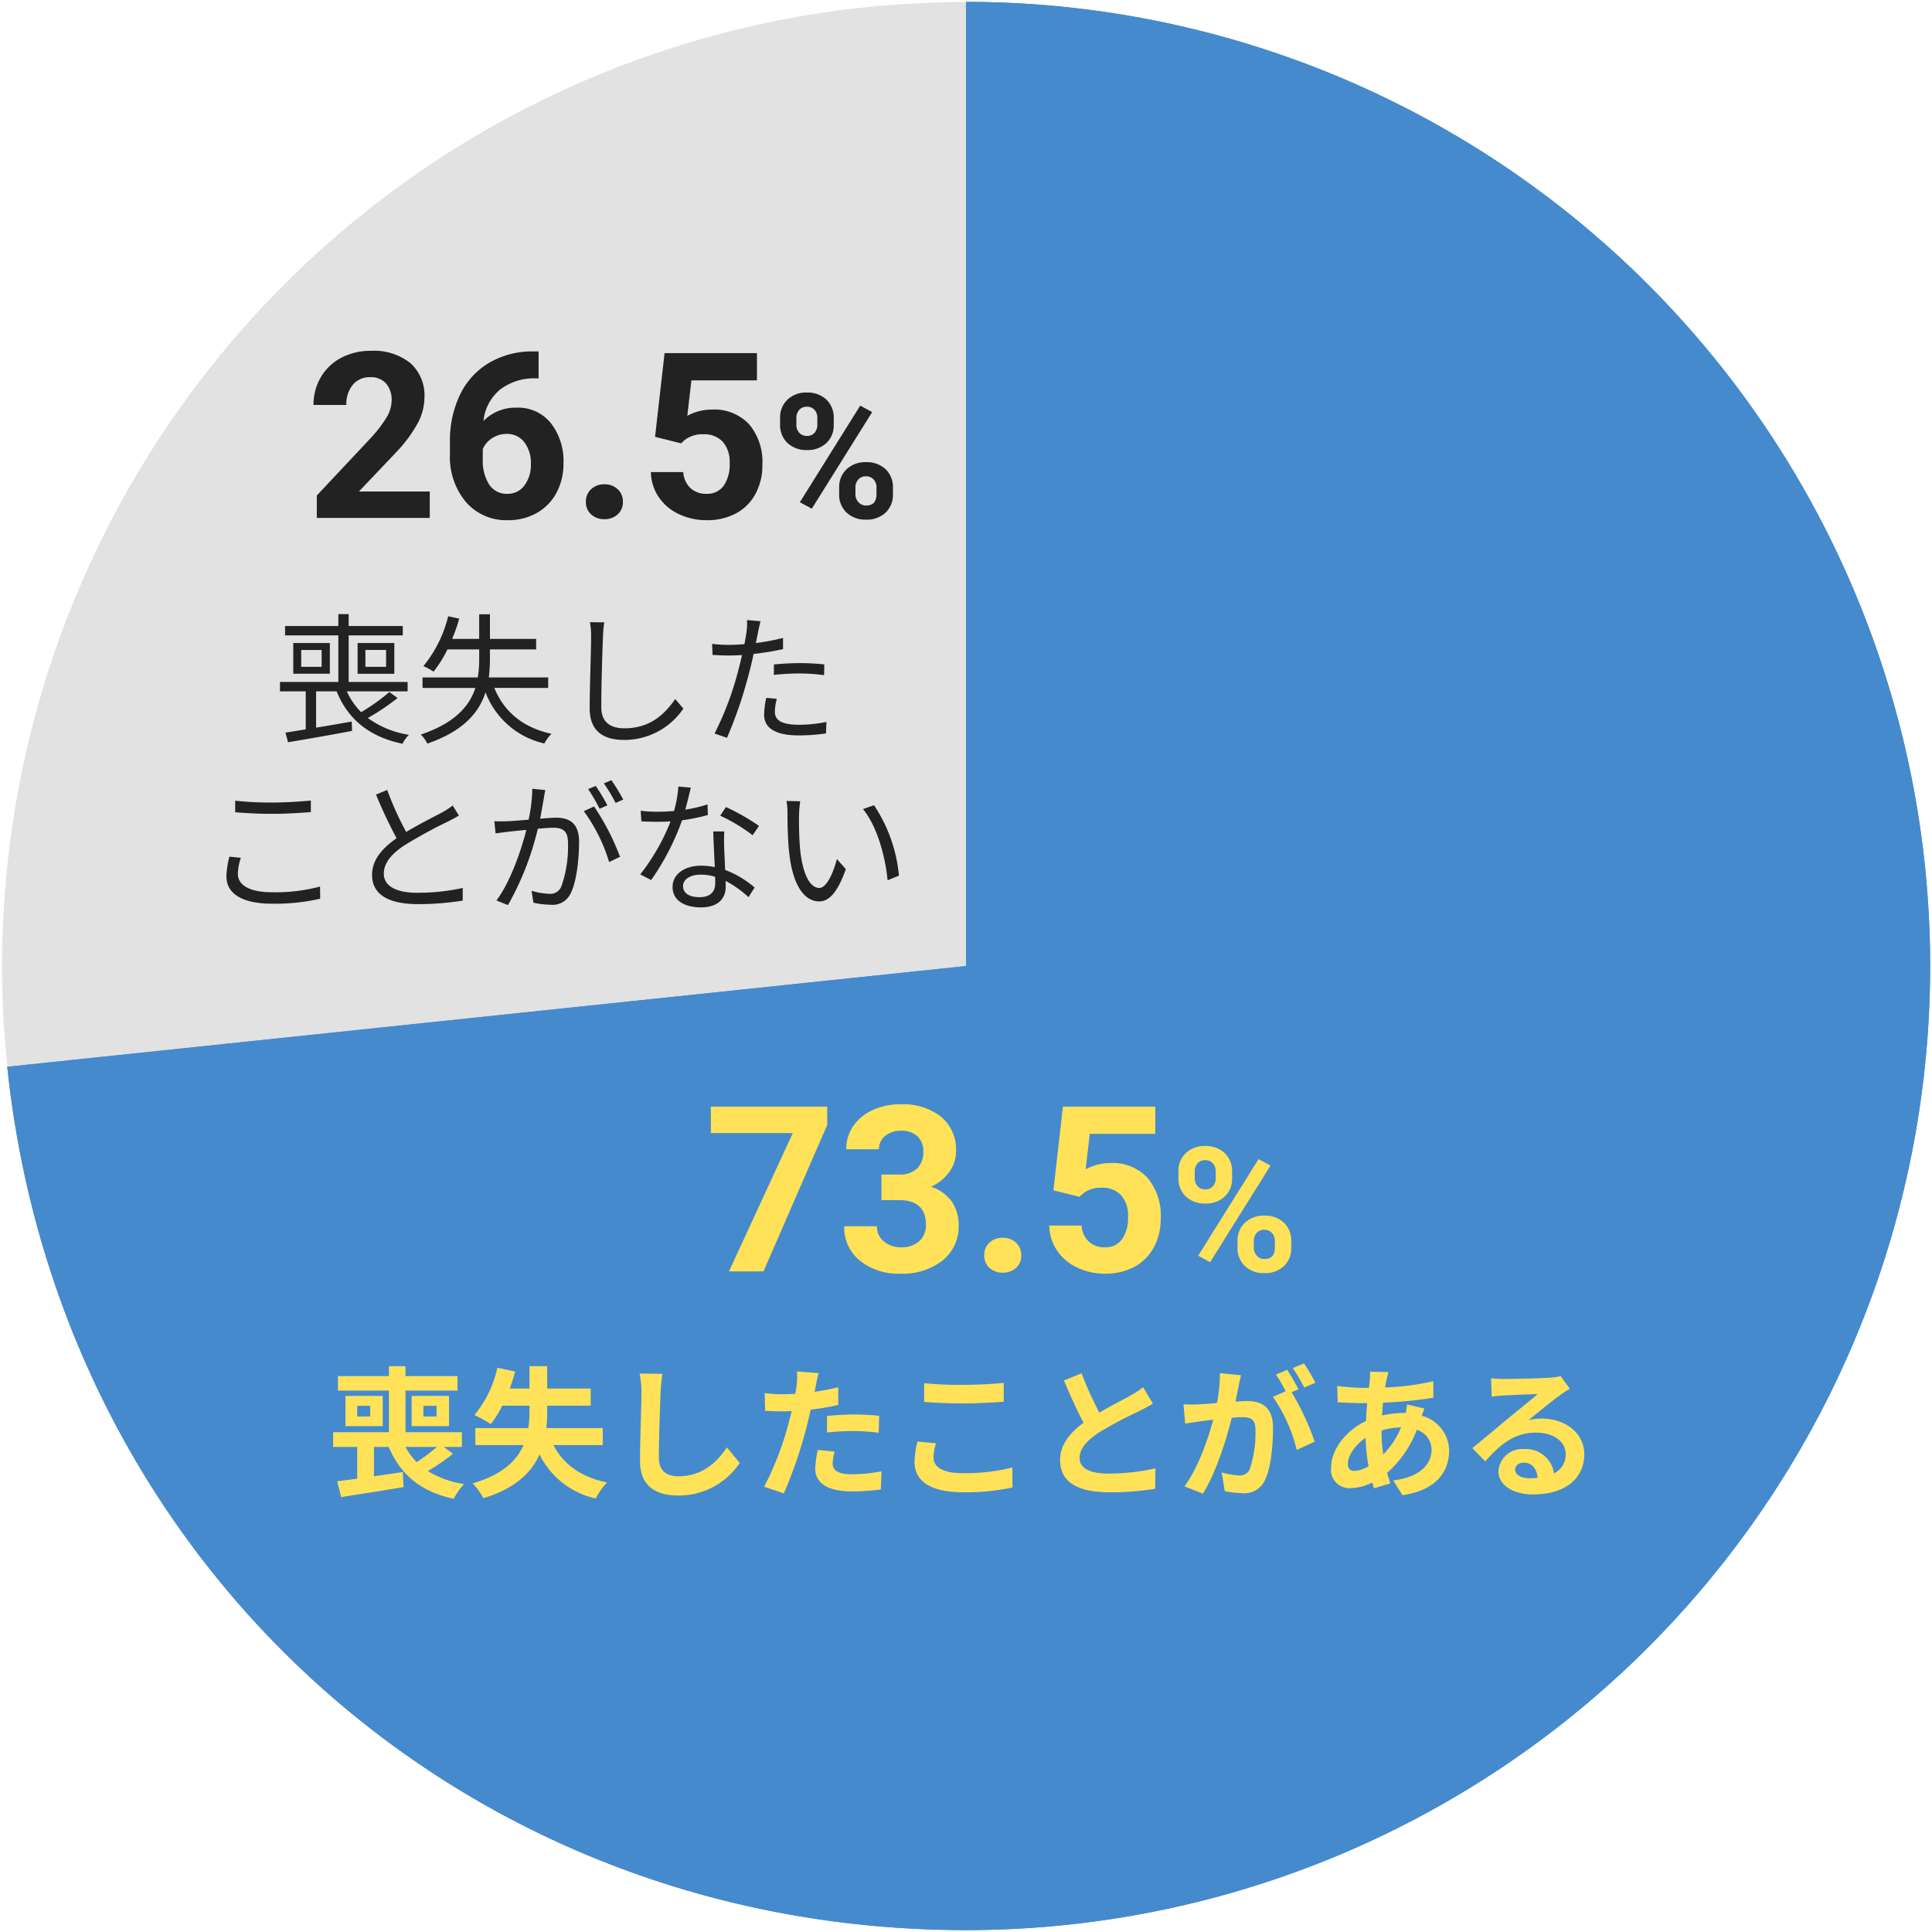 <svg xmlns="http://www.w3.org/2000/svg" width="300" height="300"><defs><clipPath id="a"><path data-name="長方形 591" fill="#458acd" d="M0 0h300v300H0z"/></clipPath></defs><g data-name="グループ 949"><g data-name="グループ 947"><g data-name="グループ 946" clip-path="url(#a)" fill="#458acd"><path data-name="パス 3502" d="M150.006 149.999V.293a149.706 149.706 0 0 1 0 299.412c-77.715 0-140.755-56.761-148.879-134.061Z"/><path data-name="パス 3503" d="M150.006 149.999V.293a149.706 149.706 0 0 1 0 299.412c-77.715 0-140.755-56.761-148.879-134.061Z"/></g></g><path data-name="パス 3504" d="M150.001 149.987 1.142 165.633A149.679 149.679 0 0 1 134.354 1.128 157.54 157.54 0 0 1 150 .308Z" fill="#999" opacity=".282"/></g><path data-name="パス 9769" d="M60.457 107.46a30.675 30.675 0 0 1-4.378 3.124 10.722 10.722 0 0 1-2.222-3.234h9.438v-1.452h-9.152V98.66h8.4v-1.452h-8.4V95.36h-1.606v1.848h-8.272v1.452h8.272v7.238h-9.064v1.452h4v5.9c-1.188.2-2.244.374-3.146.506l.4 1.5c2.662-.44 6.424-1.1 9.944-1.76l-.066-1.452c-1.87.33-3.762.66-5.522.946v-5.64h3.19c1.76 4.356 5.082 7.062 10.23 8.14a5.145 5.145 0 0 1 .99-1.386 14.63 14.63 0 0 1-6.38-2.618 34.576 34.576 0 0 0 4.62-3.1Zm-10.516-3.916h-3.168v-2.618h3.168Zm-4.4-3.7v4.774h5.676v-4.774Zm11.2 1.078h3.21v2.618h-3.212Zm4.488 3.7v-4.774h-5.7v4.774Zm23.892 2.2v-1.628h-9.22a23.418 23.418 0 0 0 .176-3.036v-1.32h7.174V99.21h-7.172v-3.828h-1.672v3.828h-4.2a25.319 25.319 0 0 0 1.1-3.146l-1.716-.374a19.411 19.411 0 0 1-3.85 7.744 9.089 9.089 0 0 1 1.584.858 18.979 18.979 0 0 0 2.156-3.454h4.928v1.32a17.627 17.627 0 0 1-.22 3.036h-8.58v1.628h8.206c-.928 2.838-3.172 5.452-8.474 7.238a5.062 5.062 0 0 1 1.01 1.408c5.61-1.936 8.03-4.818 9.042-7.964a12.759 12.759 0 0 0 9.13 7.942 7.5 7.5 0 0 1 1.1-1.5c-4.466-.99-7.348-3.432-8.866-7.128Zm8.71-10.186-2.222-.022a11.611 11.611 0 0 1 .176 2.244c0 2.31-.22 7.876-.22 11.132 0 3.586 2.178 4.906 5.346 4.906a11.057 11.057 0 0 0 9.2-4.862l-1.26-1.496c-1.584 2.288-3.85 4.554-7.876 4.554-2.09 0-3.608-.858-3.608-3.278 0-3.278.154-8.47.264-10.956a18.941 18.941 0 0 1 .2-2.222Zm26.8 11.88-1.65-.154a13.751 13.751 0 0 0-.33 2.6c0 2.174 1.888 3.23 5.364 3.23a29.247 29.247 0 0 0 4.246-.308l.066-1.782a21.176 21.176 0 0 1-4.29.44c-3.146 0-3.718-1.012-3.718-2.046a7.779 7.779 0 0 1 .308-1.98Zm-2.53-12.056-2.112-.176a8.794 8.794 0 0 1-.066 1.826c-.066.44-.176 1.144-.33 1.914-.858.066-1.65.11-2.376.11a19.93 19.93 0 0 1-2.64-.154l.066 1.716c.792.044 1.584.088 2.552.088.616 0 1.3-.022 2.024-.066a52.913 52.913 0 0 1-.572 2.354 47.973 47.973 0 0 1-3.696 9.834l1.936.66a67.424 67.424 0 0 0 3.428-10.076c.264-.968.506-1.98.7-2.948a42.247 42.247 0 0 0 4.576-.748v-1.738a32.571 32.571 0 0 1-4.224.792c.132-.594.242-1.166.33-1.628.092-.44.268-1.276.4-1.76Zm2.068 6.71v1.628a36.152 36.152 0 0 1 4.092-.22 27.816 27.816 0 0 1 3.7.264l.044-1.672a35.214 35.214 0 0 0-3.806-.2 44.33 44.33 0 0 0-4.034.204Zm-83.648 21.16v1.8c1.738.132 3.608.242 5.808.242 2.046 0 4.444-.154 5.94-.264v-1.8c-1.584.154-3.828.308-5.94.308a49.166 49.166 0 0 1-5.808-.286Zm.88 8.866-1.782-.176a13.958 13.958 0 0 0-.462 3.058c0 2.772 2.6 4.246 7.062 4.246a31.285 31.285 0 0 0 7.5-.77l-.022-1.892a26.725 26.725 0 0 1-7.524.88c-3.52 0-5.236-1.166-5.236-2.838a8.091 8.091 0 0 1 .464-2.508Zm22.726-10.538-1.738.726a73.731 73.731 0 0 0 3.19 6.776c-2.354 1.65-3.806 3.432-3.806 5.7 0 3.3 2.992 4.532 7.128 4.532a43.309 43.309 0 0 0 6.952-.55v-1.96a32.735 32.735 0 0 1-7.04.748c-3.476 0-5.214-1.144-5.214-2.97 0-1.672 1.232-3.124 3.278-4.444a73.085 73.085 0 0 1 6.688-3.652c.638-.33 1.188-.616 1.694-.924l-.968-1.566a12.017 12.017 0 0 1-1.562 1.034c-1.21.66-3.586 1.826-5.654 3.08a47.376 47.376 0 0 1-2.948-6.53Zm24.552.022-2.024-.2a24.561 24.561 0 0 1-.572 4.8c-1.342.11-2.618.22-3.344.242-.7.022-1.276.022-1.98 0l.2 1.892c.55-.088 1.474-.2 1.98-.264.572-.066 1.628-.176 2.794-.286-.748 2.948-2.4 7.964-4.642 10.956l1.782.726a44.9 44.9 0 0 0 4.64-11.86c.946-.088 1.826-.154 2.354-.154 1.408 0 2.332.374 2.332 2.376a18.588 18.588 0 0 1-1.034 6.732 1.834 1.834 0 0 1-1.936 1.144 10.711 10.711 0 0 1-2.684-.462l.286 1.852a13.329 13.329 0 0 0 2.6.308 3.1 3.1 0 0 0 3.212-1.826c.9-1.826 1.276-5.324 1.276-7.942 0-2.992-1.606-3.74-3.586-3.74-.528 0-1.43.066-2.464.154.242-1.188.44-2.486.572-3.124.062-.444.15-.906.238-1.324Zm7.572 2.552-1.606.726a25.809 25.809 0 0 1 3.938 7.9l1.694-.814a37.531 37.531 0 0 0-4.026-7.812Zm.264-3.19-1.188.484a26.93 26.93 0 0 1 1.778 3.058l1.21-.528a31.179 31.179 0 0 0-1.804-3.014Zm2.42-.9-1.166.506a24.669 24.669 0 0 1 1.822 3.034l1.188-.528a31.751 31.751 0 0 0-1.848-3.014Zm12.338 1.164-1.936-.176a18.25 18.25 0 0 1-.682 3.806c-.858.066-1.694.11-2.486.11a20.752 20.752 0 0 1-2.684-.154l.11 1.65a50.9 50.9 0 0 0 2.574.066c.638 0 1.3-.022 1.958-.066a32.556 32.556 0 0 1-4.708 8.232l1.694.88a38.911 38.911 0 0 0 4.8-9.284 29.836 29.836 0 0 0 4-.814l-.044-1.65a21.261 21.261 0 0 1-3.454.814c.352-1.28.66-2.622.858-3.414Zm-1.21 15.268c0-1.012 1.1-1.76 2.706-1.76a7.628 7.628 0 0 1 2.266.33c.022.374.022.7.022.99 0 1.21-.616 2.178-2.442 2.178-1.716 0-2.552-.704-2.552-1.738Zm6.4-8.47h-1.712c.044 1.562.154 3.74.242 5.544a9.818 9.818 0 0 0-2.156-.22c-2.486 0-4.4 1.276-4.4 3.3 0 2.178 1.98 3.168 4.4 3.168 2.728 0 3.85-1.43 3.85-3.19 0-.264 0-.572-.022-.924a16.444 16.444 0 0 1 3.564 2.53l.946-1.5a15.094 15.094 0 0 0-4.576-2.728c-.044-1.364-.132-2.794-.154-3.608-.024-.788-.024-1.47.02-2.372Zm4.4.594.99-1.452a33.231 33.231 0 0 0-5.126-2.926l-.9 1.342a25.762 25.762 0 0 1 5.038 3.036Zm7.392-5.28-2.132-.044a9.924 9.924 0 0 1 .154 1.958c0 1.276.044 3.96.242 5.874.594 5.7 2.6 7.766 4.686 7.766 1.474 0 2.816-1.276 4.136-5.016l-1.39-1.562c-.572 2.2-1.606 4.488-2.728 4.488-1.562 0-2.64-2.442-2.992-6.116-.154-1.826-.176-3.828-.154-5.214a16.751 16.751 0 0 1 .18-2.134Zm11.462.616-1.716.594c2.112 2.574 3.432 7.084 3.828 11.066l1.76-.726a23.643 23.643 0 0 0-3.87-10.934Z" fill="#222"/><path data-name="パス 9768" d="M66.736 80.423H49.194v-3.48l8.279-8.824a20.425 20.425 0 0 0 2.522-3.252 5.225 5.225 0 0 0 .817-2.637 3.909 3.909 0 0 0-.861-2.681 3.109 3.109 0 0 0-2.461-.976 3.353 3.353 0 0 0-2.716 1.187 4.7 4.7 0 0 0-.993 3.12h-5.1a8.391 8.391 0 0 1 1.116-4.271 7.867 7.867 0 0 1 3.155-3.032 9.59 9.59 0 0 1 4.623-1.1 9.081 9.081 0 0 1 6.144 1.9 6.716 6.716 0 0 1 2.188 5.361 8.605 8.605 0 0 1-.984 3.867 21.491 21.491 0 0 1-3.372 4.588l-5.82 6.13h11Zm16.895-25.857v4.184h-.492a8.63 8.63 0 0 0-5.546 1.793 7.285 7.285 0 0 0-2.522 4.834 6.919 6.919 0 0 1 5.15-2.074 6.519 6.519 0 0 1 5.31 2.39 9.583 9.583 0 0 1 1.965 6.293 9.427 9.427 0 0 1-1.081 4.517 7.753 7.753 0 0 1-3.058 3.147 8.886 8.886 0 0 1-4.474 1.125 8.3 8.3 0 0 1-6.53-2.812 10.917 10.917 0 0 1-2.487-7.506v-1.828a16.43 16.43 0 0 1 1.573-7.356 11.536 11.536 0 0 1 4.518-4.939 13.238 13.238 0 0 1 6.829-1.767ZM78.674 67.38a4.053 4.053 0 0 0-2.232.642 3.864 3.864 0 0 0-1.477 1.7v1.547a6.863 6.863 0 0 0 1 3.981 3.236 3.236 0 0 0 2.813 1.433 3.2 3.2 0 0 0 2.646-1.292 5.276 5.276 0 0 0 1.007-3.353 5.266 5.266 0 0 0-1.02-3.375 3.32 3.32 0 0 0-2.739-1.283Zm12.303 10.543a2.557 2.557 0 0 1 .817-1.969 2.9 2.9 0 0 1 2.048-.752 2.924 2.924 0 0 1 2.065.756 2.557 2.557 0 0 1 .818 1.965 2.523 2.523 0 0 1-.809 1.946 2.936 2.936 0 0 1-2.074.747 2.912 2.912 0 0 1-2.057-.747 2.523 2.523 0 0 1-.808-1.946Zm10.74-10.09 1.477-13.004h14.343v4.236H107.36l-.633 5.5a8.054 8.054 0 0 1 3.85-.967 7.377 7.377 0 0 1 5.73 2.268 9.058 9.058 0 0 1 2.074 6.348 9.279 9.279 0 0 1-1.05 4.438 7.382 7.382 0 0 1-3 3.041 9.356 9.356 0 0 1-4.6 1.082 9.935 9.935 0 0 1-4.307-.94 7.639 7.639 0 0 1-3.136-2.646 7.21 7.21 0 0 1-1.221-3.885h5.027a3.755 3.755 0 0 0 1.116 2.487 3.539 3.539 0 0 0 2.5.888 3.123 3.123 0 0 0 2.654-1.239 5.741 5.741 0 0 0 .937-3.507 4.747 4.747 0 0 0-1.07-3.34 3.935 3.935 0 0 0-3.041-1.16 4.4 4.4 0 0 0-2.936.949l-.492.457Zm19.414-2.91a3.8 3.8 0 0 1 1.147-2.867 4.16 4.16 0 0 1 3.006-1.1 4.225 4.225 0 0 1 3.032 1.088 3.867 3.867 0 0 1 1.147 2.947v.949a3.747 3.747 0 0 1-1.147 2.861 4.2 4.2 0 0 1-3.006 1.081 4.23 4.23 0 0 1-3.026-1.088 3.839 3.839 0 0 1-1.153-2.939Zm2.531 1.015a1.776 1.776 0 0 0 .455 1.272 1.566 1.566 0 0 0 1.193.481 1.493 1.493 0 0 0 1.173-.488 1.888 1.888 0 0 0 .435-1.305v-.975a1.849 1.849 0 0 0-.435-1.279 1.525 1.525 0 0 0-1.2-.488 1.529 1.529 0 0 0-1.173.481 1.887 1.887 0 0 0-.448 1.338Zm6.645 9.782a3.747 3.747 0 0 1 1.16-2.867 4.218 4.218 0 0 1 3.006-1.088 4.261 4.261 0 0 1 3.026 1.074 3.846 3.846 0 0 1 1.154 2.96v.949a3.775 3.775 0 0 1-1.138 2.851 4.178 4.178 0 0 1-3.019 1.088 4.228 4.228 0 0 1-3.046-1.095 3.823 3.823 0 0 1-1.147-2.9Zm2.524 1.025a1.762 1.762 0 0 0 .475 1.239 1.548 1.548 0 0 0 1.187.514q1.608 0 1.608-1.78v-1a1.792 1.792 0 0 0-.448-1.272 1.545 1.545 0 0 0-1.187-.481 1.545 1.545 0 0 0-1.187.481 1.849 1.849 0 0 0-.448 1.31Zm-6.773 2.241-1.859-1 9.374-15 1.859 1Z" fill="#222"/><path data-name="パス 9770" d="M67.853 224.68a30.816 30.816 0 0 1-3.146 2.354 9.594 9.594 0 0 1-1.738-2.354Zm1.078 0h2.794v-2.288h-8.756v-6.468h8.074v-2.244h-8.074v-1.54h-2.576v1.54h-7.92v2.244h7.92v6.468h-8.668v2.288h3.74v4.928c-1.144.154-2.2.286-3.1.4l.616 2.464c2.662-.44 6.292-.968 9.68-1.562l-.11-2.332c-1.5.22-3.014.44-4.488.66v-4.558h2.288c1.87 4.312 4.928 6.93 10.1 8.052a10.444 10.444 0 0 1 1.604-2.288 14.824 14.824 0 0 1-5.61-2.024 32.305 32.305 0 0 0 3.894-2.684Zm-11.44-4.73h-2.024v-1.65h2.026Zm-3.85-3.19v4.686h5.786v-4.686Zm12.1 1.54h2.046v1.65h-2.046Zm3.982 3.146v-4.686h-5.808v4.686Zm23.87 2.948v-2.64h-8.756a21.432 21.432 0 0 0 .132-2.64v-.84h6.754v-2.662h-6.754v-3.476h-2.75v3.476h-3.058c.308-.858.594-1.738.836-2.64l-2.772-.594a17.026 17.026 0 0 1-3.564 7.348 18.973 18.973 0 0 1 2.552 1.412 16.413 16.413 0 0 0 1.78-2.864h4.224v.836a17.939 17.939 0 0 1-.176 2.64h-8.228v2.64h7.48c-1.056 2.42-3.278 4.6-7.9 5.94a10.772 10.772 0 0 1 1.672 2.31c4.972-1.518 7.48-4 8.712-6.8a12.751 12.751 0 0 0 8.734 6.842 9.81 9.81 0 0 1 1.76-2.486c-4.092-.836-6.8-2.838-8.338-5.808Zm9.262-11.066-3.542-.044a14.032 14.032 0 0 1 .286 2.97c0 1.892-.22 7.678-.22 10.626 0 3.762 2.332 5.346 5.94 5.346a11.388 11.388 0 0 0 9.548-5.06l-2-2.42c-1.584 2.4-3.894 4.488-7.524 4.488-1.716 0-3.036-.726-3.036-2.948 0-2.728.176-7.656.264-10.032.042-.88.152-2.002.284-2.926Zm26.752 12.078-2.614-.264a15.384 15.384 0 0 0-.4 2.948c0 2.222 2 3.5 5.7 3.5a35.316 35.316 0 0 0 4.486-.31l.11-2.816a25.819 25.819 0 0 1-4.576.462c-2.354 0-3.014-.726-3.014-1.694a7.537 7.537 0 0 1 .308-1.826Zm-2.486-12.188-3.366-.264a11.278 11.278 0 0 1-.062 2.22q-.066.528-.2 1.254-1.023.066-1.98.066a21.771 21.771 0 0 1-2.772-.176l.066 2.75c.77.044 1.606.088 2.662.088.462 0 .946-.022 1.452-.044-.132.638-.308 1.254-.462 1.848a47.633 47.633 0 0 1-3.806 9.9l3.058 1.034a68.363 68.363 0 0 0 3.5-10.186c.242-.9.462-1.87.66-2.816a40.5 40.5 0 0 0 4.29-.726v-2.75c-1.21.286-2.442.528-3.674.7.066-.308.132-.594.176-.836.084-.478.282-1.468.458-2.062Zm1.3 6.644v2.574a37.8 37.8 0 0 1 4.246-.22 32.252 32.252 0 0 1 3.784.264l.066-2.64a38.688 38.688 0 0 0-3.872-.2c-1.41.002-2.994.112-4.226.222Zm15.072-5.082v2.9c1.782.154 3.7.242 6.006.242 2.09 0 4.818-.132 6.358-.264v-2.926c-1.694.176-4.2.308-6.38.308a57.713 57.713 0 0 1-5.984-.26Zm1.848 9.328-2.886-.264a14.232 14.232 0 0 0-.44 3.168c0 3.014 2.53 4.708 7.568 4.708a33.9 33.9 0 0 0 7.634-.746l-.024-3.1a30.208 30.208 0 0 1-7.722.88c-3.168 0-4.51-1.012-4.51-2.42a8.106 8.106 0 0 1 .376-2.226Zm22.612-10.868-2.75 1.122c.99 2.332 2.046 4.686 3.058 6.556-2.112 1.562-3.652 3.388-3.652 5.808 0 3.784 3.322 4.994 7.7 4.994a40.858 40.858 0 0 0 7.062-.546l.044-3.168a33.963 33.963 0 0 1-7.194.814c-3.058 0-4.576-.836-4.576-2.42 0-1.54 1.232-2.794 3.058-4a65.12 65.12 0 0 1 6.138-3.256 37.631 37.631 0 0 0 2.178-1.188l-1.518-2.552a13.747 13.747 0 0 1-2.046 1.342c-1.034.594-2.948 1.54-4.752 2.6a52.258 52.258 0 0 1-2.75-6.106Zm24.75.308-3.278-.33a22.39 22.39 0 0 1-.462 4.642c-1.122.11-2.156.176-2.838.2a21.006 21.006 0 0 1-2.354 0l.264 2.992c.682-.11 1.826-.264 2.464-.374.4-.044 1.1-.132 1.892-.22-.814 3.016-2.332 7.456-4.466 10.338l2.86 1.144c2.024-3.234 3.652-8.448 4.488-11.792.638-.044 1.188-.088 1.54-.088 1.364 0 2.134.242 2.134 2a17.46 17.46 0 0 1-.9 6.094 1.613 1.613 0 0 1-1.65.946 12.713 12.713 0 0 1-2.684-.462l.46 2.906a14.458 14.458 0 0 0 2.64.308 3.5 3.5 0 0 0 3.608-2.024c.946-1.914 1.254-5.478 1.254-8.074 0-3.168-1.65-4.2-3.982-4.2-.462 0-1.1.044-1.848.088.154-.792.33-1.606.462-2.266.11-.552.264-1.256.396-1.828Zm9.79-1.826-1.76.7a24.883 24.883 0 0 1 1.782 3.036l1.738-.748a29.267 29.267 0 0 0-1.76-2.988Zm-2.618.99-1.738.726a24.323 24.323 0 0 1 1.5 2.6l-1.98.858a24.741 24.741 0 0 1 3.7 8.25l2.786-1.28a39.922 39.922 0 0 0-3.586-7.678l1.078-.462c-.418-.814-1.21-2.2-1.76-3.014Zm15.73.352-2.86-.066c.022.374-.022.9-.044 1.32q-.066.561-.132 1.188h-.876a31.087 31.087 0 0 1-4.048-.308l.066 2.552c1.034.044 2.75.132 3.894.132h.7q-.132 1.353-.2 2.772c-3.078 1.452-5.412 4.4-5.412 7.238a2.846 2.846 0 0 0 2.97 3.19 7.852 7.852 0 0 0 3.41-.88c.088.308.2.616.286.9l2.534-.768a35.184 35.184 0 0 1-.506-1.628 16.893 16.893 0 0 0 4.62-6.688 3.271 3.271 0 0 1 2.286 3.08c0 2.156-1.716 4.312-5.962 4.774l1.452 2.31c5.41-.814 7.238-3.828 7.238-6.952a5.69 5.69 0 0 0-4.246-5.39c.132-.418.308-.88.4-1.122l-2.684-.638a12.086 12.086 0 0 1-.2 1.32h-.4a15.007 15.007 0 0 0-3.278.4c.022-.66.088-1.342.154-2a60.549 60.549 0 0 0 7.81-.77l-.02-2.556a38.613 38.613 0 0 1-7.48.968c.066-.44.154-.836.22-1.21.088-.332.176-.728.308-1.168Zm-6.312 14.256c0-1.254 1.1-2.926 2.75-4.048a30.656 30.656 0 0 0 .462 4.4 4.69 4.69 0 0 1-2.2.726c-.706 0-1.012-.374-1.012-1.078Zm5.234-5.126v-.066a10.968 10.968 0 0 1 3.036-.484 13.548 13.548 0 0 1-2.772 4.2 23.141 23.141 0 0 1-.264-3.65Zm20.746 5.98c0-.55.528-1.056 1.364-1.056 1.188 0 2 .924 2.134 2.354a11.485 11.485 0 0 1-1.276.066c-1.32.004-2.222-.546-2.222-1.364Zm-3.74-14.164.088 2.86c.506-.066 1.21-.132 1.8-.176 1.166-.066 4.2-.2 5.324-.22-1.078.946-3.366 2.794-4.6 3.806-1.3 1.078-3.96 3.322-5.522 4.576l2 2.068c2.354-2.684 4.554-4.466 7.92-4.466 2.6 0 4.576 1.342 4.576 3.322a3.189 3.189 0 0 1-1.818 2.994 4.4 4.4 0 0 0-4.686-3.762 3.686 3.686 0 0 0-3.938 3.432c0 2.2 2.31 3.608 5.368 3.608 5.324 0 7.964-2.75 7.964-6.226 0-3.212-2.838-5.544-6.578-5.544a8.594 8.594 0 0 0-2.09.242c1.386-1.1 3.7-3.036 4.884-3.872.506-.374 1.034-.682 1.54-1.012l-1.43-1.958a9.612 9.612 0 0 1-1.672.242c-1.254.11-5.962.2-7.128.2a15.267 15.267 0 0 1-2.002-.114Z" fill="#ffe257"/><path data-name="パス 9771" d="m128.451 174.677-9.897 22.746h-5.361l9.914-21.48h-12.726v-4.113h18.07Zm8.42 7.7h2.707a3.814 3.814 0 0 0 2.865-.967 3.543 3.543 0 0 0 .932-2.566 3.132 3.132 0 0 0-.923-2.408 3.577 3.577 0 0 0-2.54-.861 3.749 3.749 0 0 0-2.443.8 2.557 2.557 0 0 0-.983 2.081h-5.08a6.248 6.248 0 0 1 1.08-3.595 7.2 7.2 0 0 1 3.023-2.487 10.091 10.091 0 0 1 4.28-.9 9.57 9.57 0 0 1 6.363 1.949 6.627 6.627 0 0 1 2.3 5.353 5.385 5.385 0 0 1-1.066 3.231 6.966 6.966 0 0 1-2.812 2.268 6.359 6.359 0 0 1 3.226 2.32 6.294 6.294 0 0 1 1.059 3.656 6.737 6.737 0 0 1-2.487 5.467 10 10 0 0 1-6.586 2.057 9.483 9.483 0 0 1-6.264-2.022 6.6 6.6 0 0 1-2.436-5.344h5.08a2.943 2.943 0 0 0 1.081 2.355 3.984 3.984 0 0 0 2.663.914 4 4 0 0 0 2.841-.955 3.307 3.307 0 0 0 1.028-2.54q0-3.832-4.219-3.832h-2.689Zm15.961 12.546a2.557 2.557 0 0 1 .817-1.969 2.9 2.9 0 0 1 2.048-.752 2.924 2.924 0 0 1 2.065.756 2.557 2.557 0 0 1 .818 1.965 2.523 2.523 0 0 1-.809 1.946 2.936 2.936 0 0 1-2.074.747 2.912 2.912 0 0 1-2.057-.747 2.523 2.523 0 0 1-.808-1.946Zm10.74-10.09 1.477-13.004h14.343v4.236h-10.177l-.633 5.5a8.054 8.054 0 0 1 3.85-.967 7.377 7.377 0 0 1 5.73 2.268 9.058 9.058 0 0 1 2.074 6.348 9.279 9.279 0 0 1-1.05 4.438 7.382 7.382 0 0 1-3 3.041 9.356 9.356 0 0 1-4.6 1.082 9.935 9.935 0 0 1-4.307-.94 7.639 7.639 0 0 1-3.136-2.646 7.21 7.21 0 0 1-1.221-3.885h5.027a3.755 3.755 0 0 0 1.116 2.487 3.539 3.539 0 0 0 2.5.888 3.123 3.123 0 0 0 2.654-1.239 5.741 5.741 0 0 0 .937-3.507 4.747 4.747 0 0 0-1.07-3.34 3.935 3.935 0 0 0-3.041-1.16 4.4 4.4 0 0 0-2.936.949l-.492.457Zm19.414-2.91a3.8 3.8 0 0 1 1.147-2.867 4.16 4.16 0 0 1 3.006-1.1 4.225 4.225 0 0 1 3.032 1.088 3.867 3.867 0 0 1 1.147 2.947v.949a3.747 3.747 0 0 1-1.147 2.861 4.2 4.2 0 0 1-3.006 1.081 4.23 4.23 0 0 1-3.026-1.088 3.839 3.839 0 0 1-1.153-2.939Zm2.531 1.015a1.776 1.776 0 0 0 .455 1.272 1.566 1.566 0 0 0 1.193.481 1.493 1.493 0 0 0 1.173-.488 1.888 1.888 0 0 0 .435-1.305v-.975a1.849 1.849 0 0 0-.435-1.279 1.525 1.525 0 0 0-1.2-.488 1.529 1.529 0 0 0-1.173.481 1.887 1.887 0 0 0-.448 1.338Zm6.645 9.782a3.747 3.747 0 0 1 1.16-2.867 4.218 4.218 0 0 1 3.006-1.088 4.261 4.261 0 0 1 3.026 1.074 3.846 3.846 0 0 1 1.154 2.96v.949a3.775 3.775 0 0 1-1.138 2.851 4.178 4.178 0 0 1-3.019 1.088 4.228 4.228 0 0 1-3.046-1.095 3.823 3.823 0 0 1-1.147-2.9Zm2.524 1.025a1.762 1.762 0 0 0 .475 1.239 1.548 1.548 0 0 0 1.187.514q1.608 0 1.608-1.78v-1a1.792 1.792 0 0 0-.448-1.272 1.545 1.545 0 0 0-1.187-.481 1.545 1.545 0 0 0-1.187.481 1.849 1.849 0 0 0-.448 1.31Zm-6.773 2.241-1.859-1 9.374-15 1.859 1Z" fill="#ffe257"/></svg>